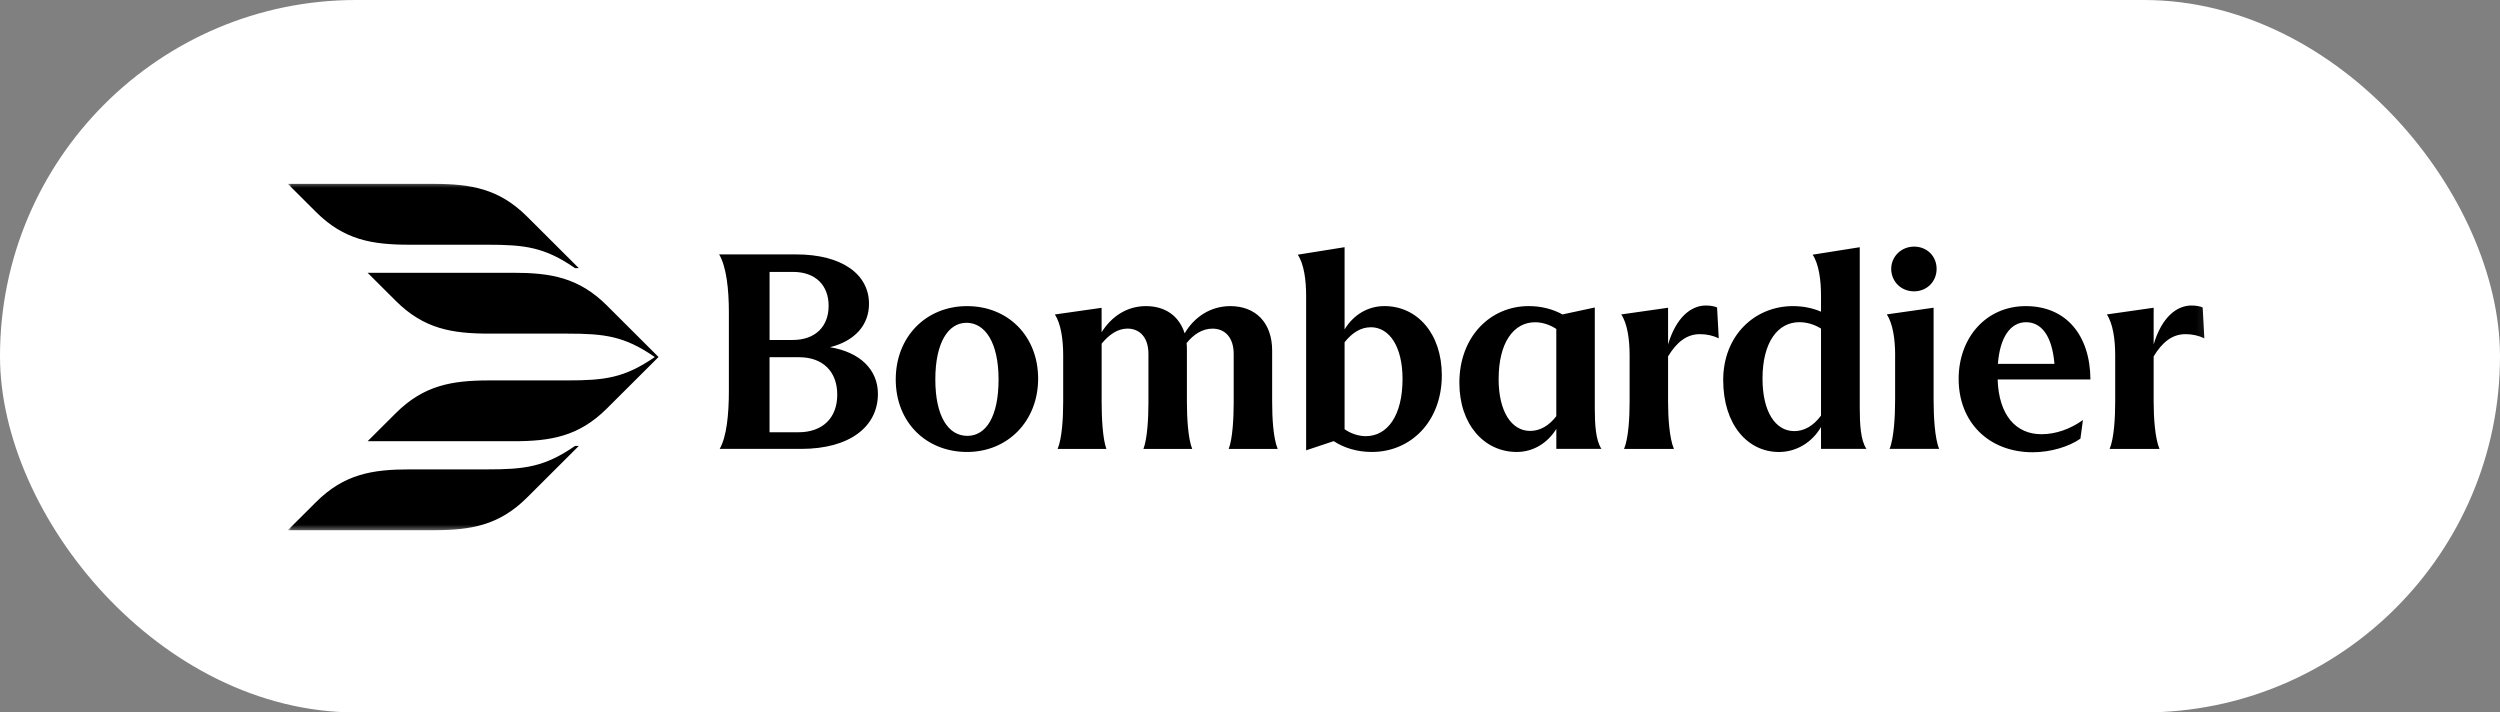 <?xml version="1.0" encoding="UTF-8"?> <svg xmlns="http://www.w3.org/2000/svg" width="193" height="55" viewBox="0 0 193 55" fill="none"><rect x="0" y="0" width="193" height="55" fill="#808080" stroke="none"/><rect width="193" height="55" rx="27.5" fill="white"></rect><mask id="mask0_53_456" style="mask-type:luminance" maskUnits="userSpaceOnUse" x="22" y="14" width="149" height="28"><path d="M170.941 14H22V41.125H170.941V14Z" fill="white"></path></mask><g mask="url(#mask0_53_456)"><mask id="mask1_53_456" style="mask-type:luminance" maskUnits="userSpaceOnUse" x="22" y="12" width="149" height="31"><path d="M170.941 12.768H22V42.359H170.941V12.768Z" fill="white"></path></mask><g mask="url(#mask1_53_456)"><path d="M22.22 14.195L24.395 16.365C26.567 18.533 28.742 18.893 31.64 18.893H37.617C40.514 18.893 42.036 19.073 44.391 20.698H44.682L40.697 16.725C38.525 14.558 36.35 14.195 33.452 14.195H22.22ZM28.38 21.06L30.555 23.228C32.727 25.395 34.902 25.756 37.8 25.756H43.777C46.674 25.756 48.196 25.938 50.551 27.563C48.196 29.188 46.674 29.368 43.777 29.368H37.8C34.902 29.368 32.73 29.731 30.555 31.896L28.38 34.063H39.61C42.51 34.063 44.682 33.701 46.854 31.533L50.839 27.561L46.854 23.585C44.682 21.418 42.507 21.058 39.61 21.058H28.38V21.06ZM22.22 40.931L24.395 38.763C26.567 36.596 28.742 36.236 31.64 36.236H37.617C40.514 36.236 42.036 36.053 44.391 34.428H44.682L40.697 38.403C38.525 40.571 36.35 40.931 33.452 40.931H22.22ZM163.293 31.01C163.293 32.253 163.206 33.841 162.864 34.657H166.713C166.368 33.841 166.262 32.256 166.262 31.033V27.514C166.908 26.441 167.682 25.797 168.713 25.797C169.25 25.797 169.724 25.904 170.175 26.118L170.047 23.736C169.874 23.65 169.529 23.585 169.186 23.585C168.025 23.585 166.883 24.508 166.262 26.589V23.758L162.647 24.274C163.12 24.981 163.293 26.204 163.293 27.427V31.01ZM156.413 24.875C157.552 24.875 158.413 25.842 158.605 28.093H154.238C154.391 26.034 155.207 24.875 156.413 24.875ZM156.928 34.914C158.304 34.914 159.725 34.485 160.608 33.864L160.802 32.426C159.814 33.134 158.691 33.521 157.597 33.521C155.619 33.521 154.305 32.041 154.218 29.294H161.381C161.36 25.862 159.49 23.632 156.393 23.632C153.296 23.632 151.207 26.098 151.207 29.252C151.207 32.599 153.53 34.914 156.931 34.914H156.928ZM146.303 27.425V30.858C146.303 32.103 146.216 33.839 145.873 34.655H149.703C149.358 33.839 149.274 32.103 149.274 30.858V23.756L145.659 24.271C146.132 24.979 146.305 26.202 146.305 27.425H146.303ZM147.765 22.491C148.754 22.491 149.506 21.741 149.506 20.755C149.506 19.768 148.754 19.038 147.765 19.038C146.776 19.038 146.001 19.81 146.001 20.755C146.001 21.699 146.732 22.491 147.765 22.491ZM140.582 32.081C140.002 32.875 139.289 33.282 138.518 33.282C137.056 33.282 136.066 31.78 136.066 29.228C136.066 26.419 137.248 24.873 138.905 24.873C139.487 24.873 140.067 25.045 140.582 25.366V32.078V32.081ZM140.582 32.961V34.655H144.088C143.637 33.989 143.573 32.724 143.573 31.501V19.085L139.936 19.662C140.409 20.37 140.582 21.593 140.582 22.816V24.061C139.936 23.783 139.206 23.632 138.409 23.632C135.482 23.632 133.031 25.884 133.031 29.339C133.031 32.793 134.925 34.894 137.334 34.894C138.666 34.894 139.894 34.164 140.582 32.963V32.961ZM125.806 31.01C125.806 32.253 125.719 33.841 125.377 34.657H129.226C128.881 33.841 128.775 32.256 128.775 31.033V27.514C129.421 26.441 130.195 25.797 131.226 25.797C131.764 25.797 132.237 25.904 132.688 26.118L132.558 23.736C132.387 23.65 132.042 23.585 131.699 23.585C130.538 23.585 129.396 24.508 128.775 26.589V23.758L125.16 24.274C125.633 24.981 125.806 26.204 125.806 27.427V31.01ZM115.695 29.252C115.695 26.441 116.857 24.878 118.512 24.878C119.072 24.878 119.651 25.07 120.146 25.393V32.13C119.587 32.86 118.899 33.267 118.124 33.267C116.685 33.267 115.693 31.765 115.693 29.257L115.695 29.252ZM123.118 31.504V23.738L120.623 24.274C119.89 23.867 118.988 23.63 118.019 23.63C115.05 23.63 112.663 25.99 112.663 29.551C112.663 32.769 114.578 34.892 117.094 34.892C118.341 34.892 119.461 34.226 120.149 33.111V34.655H123.633C123.182 33.989 123.118 32.724 123.118 31.501V31.504ZM105.824 25.262C107.265 25.262 108.276 26.764 108.276 29.252C108.276 32.083 107.114 33.671 105.437 33.671C104.878 33.671 104.296 33.479 103.802 33.136V26.421C104.382 25.692 105.048 25.265 105.824 25.265V25.262ZM100.833 22.816V34.764L102.961 34.056C103.781 34.591 104.789 34.892 105.909 34.892C108.9 34.892 111.308 32.554 111.308 28.971C111.308 25.731 109.393 23.63 106.878 23.63C105.607 23.63 104.488 24.296 103.802 25.433V19.083L100.187 19.662C100.661 20.37 100.833 21.593 100.833 22.816ZM82.078 27.427V31.01C82.078 32.253 81.991 33.841 81.649 34.657H85.412C85.13 33.886 85.047 32.276 85.047 31.097V26.527C85.606 25.862 86.252 25.368 87.046 25.368C87.971 25.368 88.659 26.034 88.659 27.321V31.097C88.659 32.276 88.573 33.886 88.272 34.657H92.037C91.715 33.841 91.629 32.256 91.629 31.01V27.043C91.629 26.85 91.629 26.656 91.606 26.485C92.144 25.82 92.812 25.371 93.606 25.371C94.553 25.371 95.241 26.037 95.241 27.324V31.099C95.241 32.278 95.155 33.888 94.854 34.66H98.639C98.294 33.844 98.21 32.258 98.21 31.013V27.065C98.21 24.897 96.918 23.632 94.982 23.632C93.433 23.632 92.185 24.491 91.456 25.733C91.024 24.382 89.949 23.632 88.464 23.632C86.98 23.632 85.796 24.449 85.044 25.649V23.763L81.432 24.278C81.905 24.986 82.078 26.209 82.078 27.432V27.427ZM74.68 33.649C73.195 33.649 72.207 32.127 72.207 29.294C72.207 26.461 73.195 24.92 74.616 24.92C76.036 24.92 77.089 26.421 77.089 29.294C77.089 32.167 76.12 33.649 74.68 33.649ZM74.658 34.892C77.799 34.892 80.144 32.51 80.144 29.23C80.144 25.95 77.822 23.632 74.658 23.632C71.494 23.632 69.151 25.992 69.151 29.294C69.151 32.596 71.496 34.892 74.658 34.892ZM61.689 27.578C63.517 27.578 64.636 28.673 64.636 30.473C64.636 32.273 63.497 33.37 61.645 33.37H59.408V27.578H61.687H61.689ZM61.216 20.991C62.957 20.991 63.97 22.022 63.97 23.608C63.97 25.193 62.959 26.246 61.196 26.246H59.411V20.991H61.218H61.216ZM55.559 34.655H61.84C65.603 34.655 67.775 32.939 67.775 30.406C67.775 28.54 66.399 27.188 64.076 26.804C65.97 26.333 67.087 25.11 67.087 23.457C67.087 21.184 65.023 19.64 61.453 19.64H55.517C56.077 20.584 56.269 22.323 56.269 24.101V30.192C56.269 31.972 56.097 33.73 55.559 34.653V34.655Z" fill="black"></path></g></g></svg> 